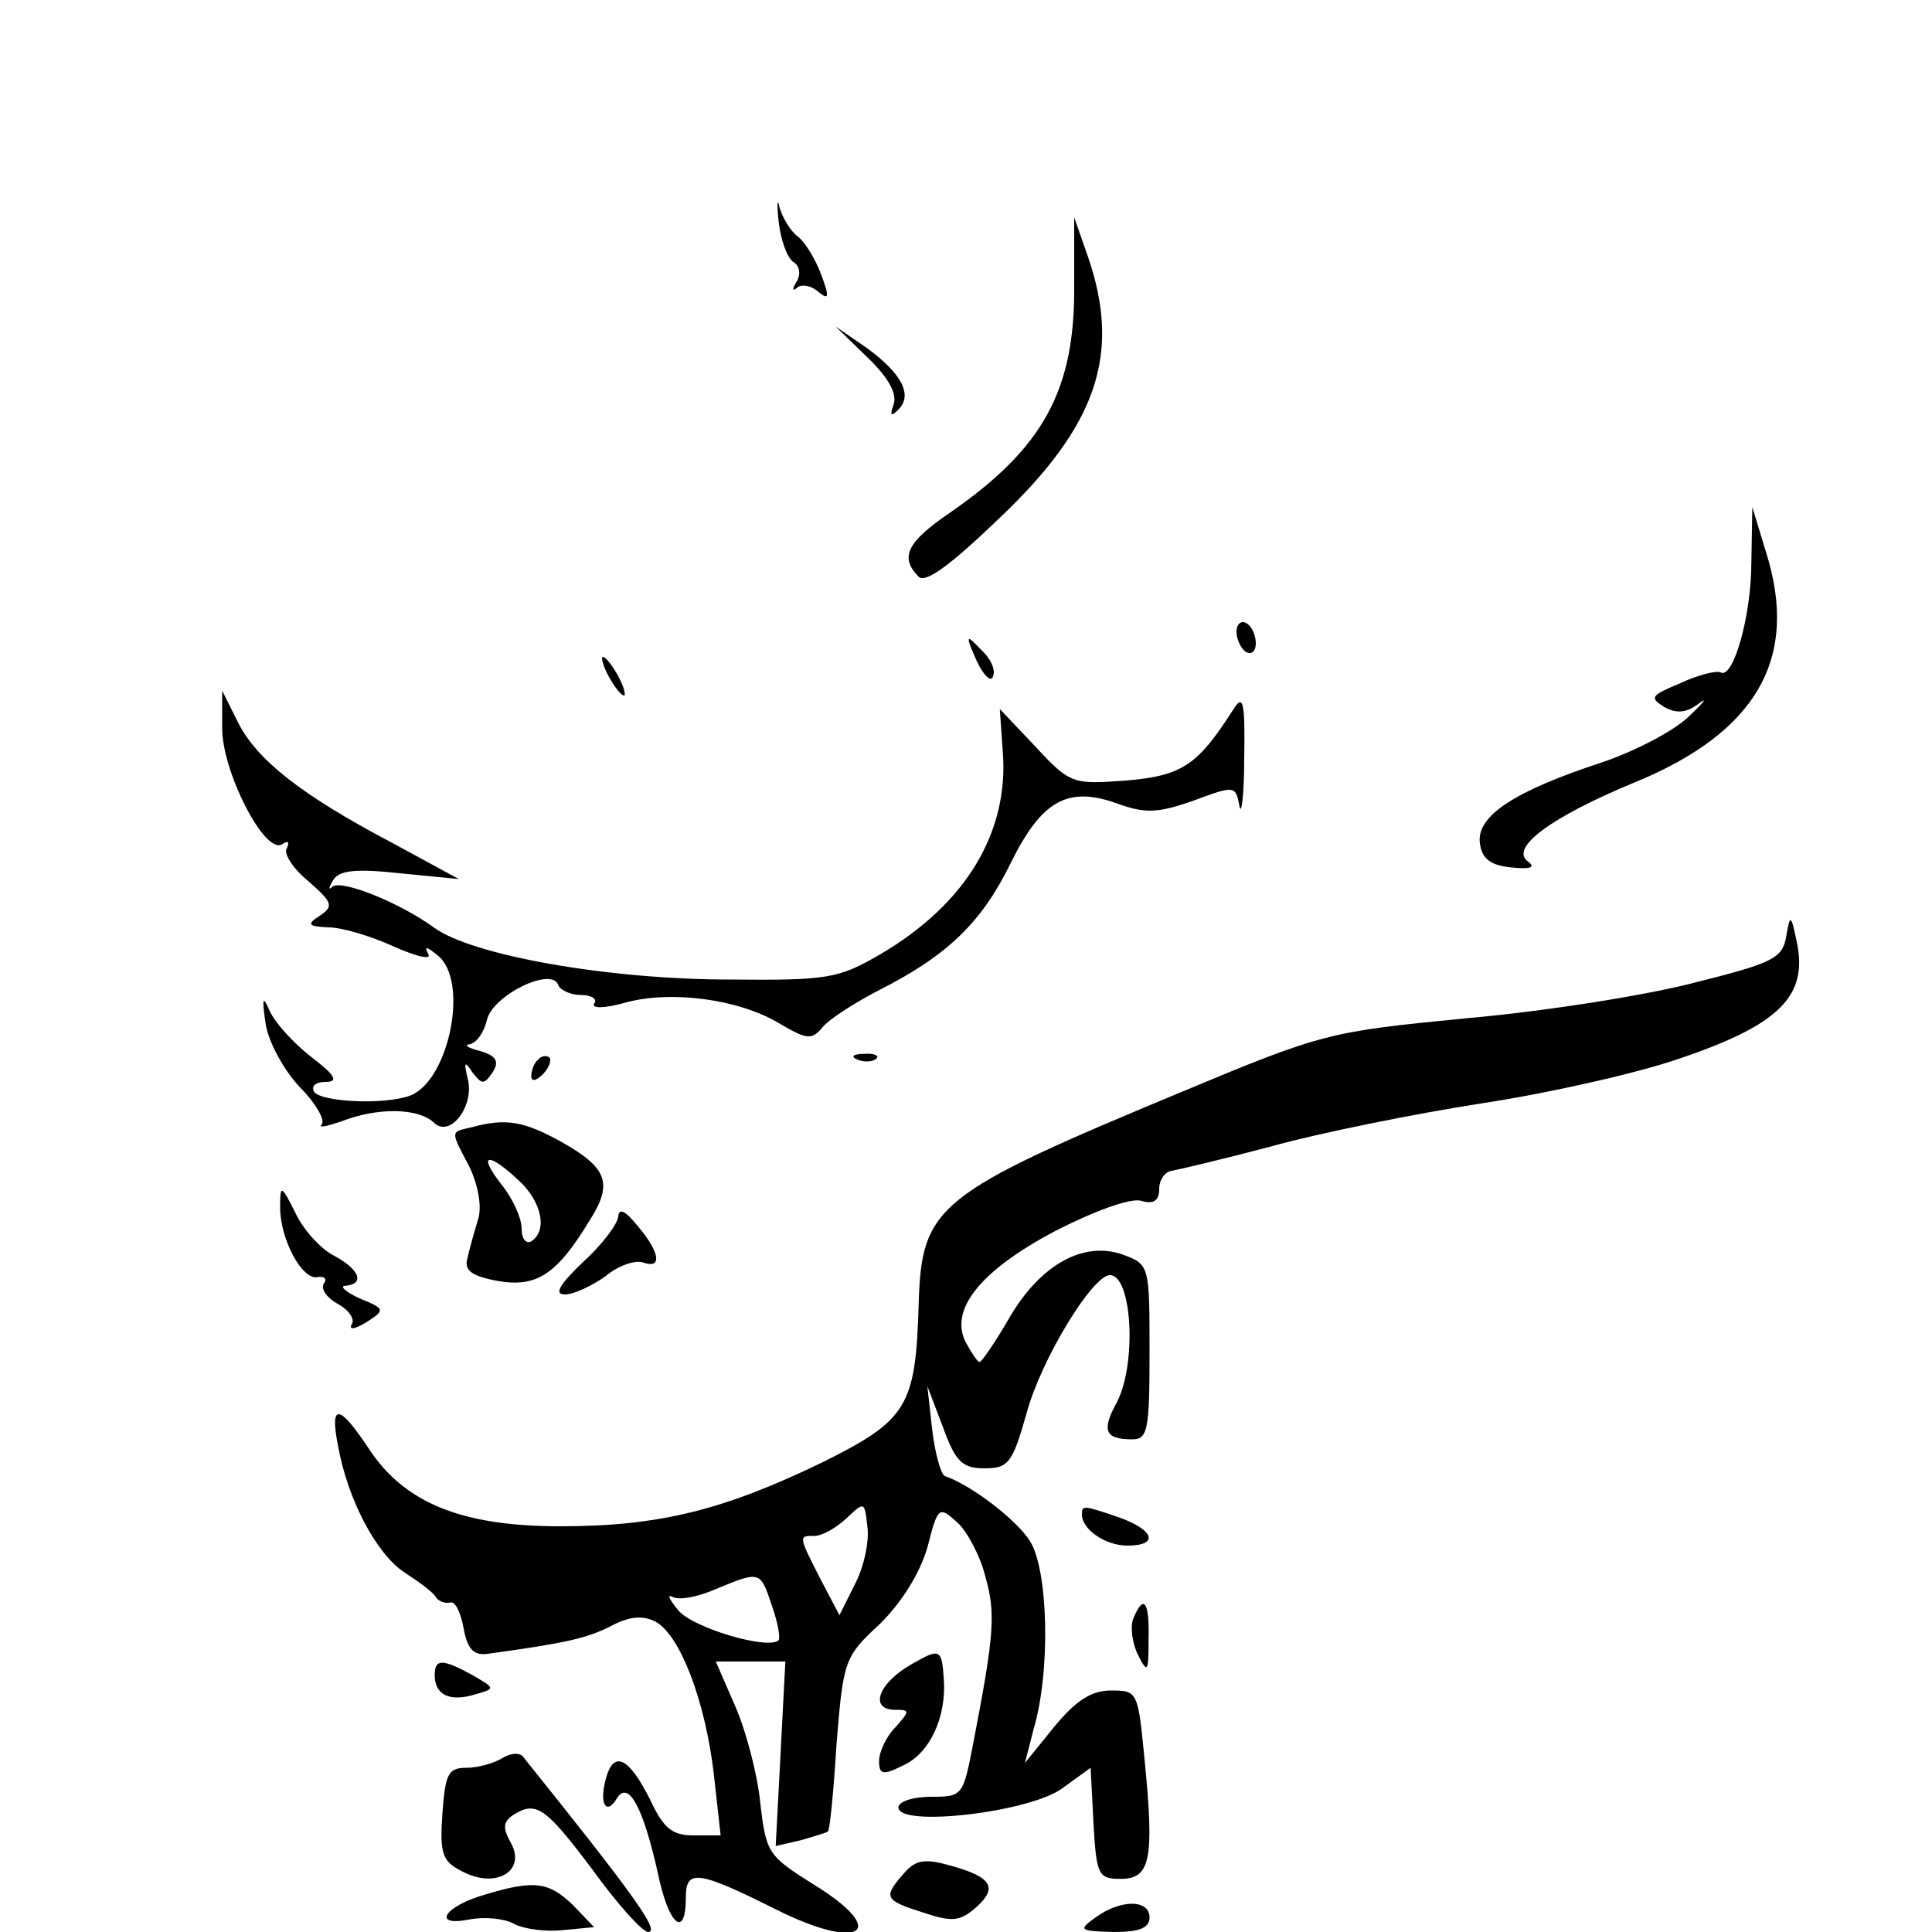 <?xml version="1.0" standalone="no"?>
<!DOCTYPE svg PUBLIC "-//W3C//DTD SVG 20010904//EN"
 "http://www.w3.org/TR/2001/REC-SVG-20010904/DTD/svg10.dtd">
<svg version="1.0" xmlns="http://www.w3.org/2000/svg"
 width="200pt" height="200pt" viewBox="0 0 200 200"
 preserveAspectRatio="xMidYMid meet">
<g transform="translate(0,200) scale(0.1,-0.1)"
fill="#000000" stroke="none">
<path d="M806 1771 c2 -19 9 -38 15 -42 7 -4 8 -13 4 -20 -5 -8 -5 -11 0 -7 4
4 14 3 22 -4 11 -9 12 -6 3 18 -6 16 -17 34 -24 39 -8 6 -16 20 -19 30 -2 11
-3 5 -1 -14z"/>
<path d="M1112 1705 c1 -109 -32 -169 -129 -236 -44 -30 -52 -46 -32 -66 7 -7
32 11 84 61 101 96 126 170 91 271 l-14 40 0 -70z"/>
<path d="M898 1630 c22 -21 31 -38 27 -49 -4 -11 -3 -13 5 -5 15 15 4 37 -33
64 l-32 22 33 -32z"/>
<path d="M1813 1418 c0 -56 -19 -122 -32 -114 -3 2 -22 -2 -41 -11 -31 -13
-33 -15 -17 -25 13 -7 23 -6 36 4 9 7 5 1 -10 -13 -15 -15 -55 -36 -90 -48
-92 -30 -131 -56 -127 -84 2 -16 11 -23 33 -25 19 -2 25 0 17 6 -20 14 23 46
110 82 127 52 171 129 136 239 l-14 46 -1 -57z"/>
<path d="M1280 1346 c0 -8 5 -18 10 -21 6 -3 10 1 10 9 0 8 -4 18 -10 21 -5 3
-10 -1 -10 -9z"/>
<path d="M1011 1316 c7 -15 15 -23 17 -16 3 7 -3 19 -13 28 -15 16 -16 15 -4
-12z"/>
<path d="M630 1300 c6 -11 13 -20 16 -20 2 0 0 9 -6 20 -6 11 -13 20 -16 20
-2 0 0 -9 6 -20z"/>
<path d="M230 1246 c0 -45 44 -131 62 -120 6 4 8 3 5 -4 -4 -5 6 -21 22 -34
25 -22 27 -26 12 -36 -14 -9 -12 -11 9 -12 14 0 44 -9 68 -20 25 -11 40 -14
35 -7 -4 8 -1 7 10 -2 33 -26 12 -129 -28 -145 -26 -10 -93 -7 -100 4 -3 6 2
10 12 10 14 0 10 7 -15 26 -19 15 -38 36 -43 48 -7 16 -8 13 -4 -14 3 -19 19
-48 35 -65 17 -17 27 -35 23 -39 -4 -4 5 -2 20 3 38 15 80 14 96 -1 17 -17 43
18 35 46 -4 17 -3 18 5 6 10 -13 12 -13 21 0 7 11 4 17 -13 22 -12 3 -17 6
-11 7 7 1 15 12 18 25 6 26 68 56 74 36 2 -5 13 -10 23 -10 11 0 18 -4 14 -9
-3 -5 11 -5 32 1 47 13 117 4 159 -21 29 -17 34 -18 45 -5 7 9 34 26 59 39 71
36 106 70 136 131 32 65 59 81 111 62 28 -10 41 -10 78 3 43 16 44 16 48 -5 2
-12 5 11 5 49 1 58 -1 67 -11 51 -37 -58 -53 -69 -111 -74 -55 -4 -58 -4 -94
35 l-37 39 3 -43 c7 -84 -38 -159 -127 -211 -43 -25 -54 -27 -156 -26 -125 0
-267 25 -306 54 -36 26 -96 50 -105 42 -4 -4 -4 -1 1 7 6 10 23 12 69 7 l61
-6 -70 38 c-93 49 -140 86 -159 125 l-16 32 0 -39z"/>
<path d="M1849 1030 c-4 -22 -14 -27 -94 -47 -49 -13 -156 -30 -236 -37 -143
-14 -149 -15 -295 -76 -255 -106 -270 -118 -273 -220 -3 -106 -12 -120 -98
-163 -103 -50 -170 -67 -273 -67 -102 0 -161 24 -198 80 -31 47 -41 48 -32 3
10 -56 40 -112 69 -131 14 -9 29 -20 32 -25 3 -5 10 -7 15 -6 5 2 11 -10 14
-27 4 -22 11 -28 25 -26 80 11 103 16 128 29 19 10 33 11 46 4 25 -14 51 -81
60 -158 l7 -63 -28 0 c-22 0 -31 7 -45 37 -22 44 -38 52 -46 21 -7 -26 1 -38
12 -19 12 18 27 -11 42 -78 11 -54 29 -69 29 -25 0 29 12 28 92 -12 89 -45
121 -24 39 26 -46 29 -48 32 -54 84 -3 30 -15 75 -26 100 l-20 46 36 0 36 0
-5 -96 -5 -95 26 6 c14 4 27 8 28 9 2 1 6 42 9 91 7 86 8 90 45 124 23 23 41
52 49 79 11 43 12 43 31 26 10 -9 24 -35 29 -56 11 -38 9 -61 -12 -170 -11
-57 -11 -58 -44 -58 -19 0 -34 -5 -34 -11 0 -21 137 -5 170 20 l29 21 3 -58
c3 -53 5 -57 28 -57 31 0 35 20 25 122 -7 72 -7 73 -35 73 -20 0 -36 -10 -59
-38 l-30 -37 9 35 c18 61 15 166 -4 195 -14 22 -61 58 -88 67 -4 2 -10 23 -13
48 l-5 45 16 -42 c13 -36 20 -43 43 -43 25 0 29 5 44 58 15 55 68 142 86 142
23 0 28 -92 7 -132 -16 -29 -12 -38 16 -38 16 0 18 9 18 90 0 89 0 91 -27 101
-41 15 -86 -10 -118 -65 -15 -26 -29 -46 -31 -46 -2 0 -8 9 -14 20 -18 34 15
75 93 116 39 20 77 34 88 31 13 -4 19 0 19 12 0 10 6 18 13 19 6 1 53 12 102
25 50 14 149 34 220 45 72 11 163 32 203 46 104 35 134 65 122 121 -6 29 -7
29 -11 5z m-964 -670 l-16 -32 -20 38 c-23 45 -22 44 -6 44 8 0 22 8 33 18 19
18 19 18 22 -9 2 -15 -4 -42 -13 -59z m-86 -22 c6 -17 9 -33 7 -36 -11 -10
-86 12 -103 30 -10 12 -13 18 -7 15 7 -4 27 0 45 8 46 19 46 19 58 -17z"/>
<path d="M557 903 c-4 -3 -7 -11 -7 -17 0 -6 5 -5 12 2 6 6 9 14 7 17 -3 3 -9
2 -12 -2z"/>
<path d="M888 903 c7 -3 16 -2 19 1 4 3 -2 6 -13 5 -11 0 -14 -3 -6 -6z"/>
<path d="M488 833 c-22 -5 -22 -3 -2 -41 9 -19 13 -41 9 -54 -4 -13 -9 -31
-11 -40 -4 -13 4 -19 31 -24 40 -7 61 6 95 62 25 39 19 55 -29 82 -38 21 -57
25 -93 15z m49 -55 c24 -22 30 -52 13 -63 -5 -3 -10 2 -10 13 0 11 -9 31 -21
46 -25 32 -14 34 18 4z"/>
<path d="M290 750 c0 -33 23 -76 39 -72 7 1 10 -2 6 -7 -3 -6 4 -15 15 -21 11
-6 18 -16 14 -21 -3 -6 3 -5 15 2 20 13 20 14 -7 25 -15 7 -21 13 -14 13 20 2
14 17 -12 31 -14 7 -32 27 -40 44 -15 30 -16 30 -16 6z"/>
<path d="M640 741 c0 -7 -16 -29 -36 -47 -25 -24 -31 -34 -19 -34 9 0 28 9 42
19 13 11 31 17 39 14 20 -7 17 11 -6 38 -12 15 -19 19 -20 10z"/>
<path d="M1120 432 c0 -15 24 -32 47 -32 33 0 28 16 -8 29 -38 13 -39 13 -39
3z"/>
<path d="M1173 324 c-3 -8 -1 -25 5 -37 10 -20 11 -18 11 16 1 39 -5 48 -16
21z"/>
<path d="M945 278 c-36 -20 -46 -48 -18 -48 15 0 15 -1 0 -18 -10 -10 -17 -26
-17 -35 0 -14 4 -15 24 -5 28 12 46 50 43 90 -2 31 -4 32 -32 16z"/>
<path d="M450 266 c0 -21 16 -28 42 -20 21 6 21 6 -3 20 -31 17 -39 17 -39 0z"/>
<path d="M520 180 c-8 -5 -25 -10 -37 -10 -19 0 -22 -6 -25 -47 -3 -42 0 -50
20 -60 35 -19 67 0 51 29 -9 16 -8 22 2 29 24 15 33 9 82 -56 26 -36 52 -65
58 -65 13 0 -16 40 -130 182 -4 4 -13 3 -21 -2z"/>
<path d="M936 61 c-22 -25 -21 -28 20 -41 30 -10 38 -9 55 6 22 20 16 31 -28
43 -25 7 -35 6 -47 -8z"/>
<path d="M503 39 c-43 -12 -57 -34 -17 -26 16 3 37 1 47 -5 10 -5 32 -8 50 -6
l32 3 -22 23 c-25 24 -40 26 -90 11z"/>
<path d="M1134 15 c-18 -13 -17 -14 19 -15 26 0 37 4 37 15 0 19 -30 19 -56 0z"/>
</g>
</svg>
